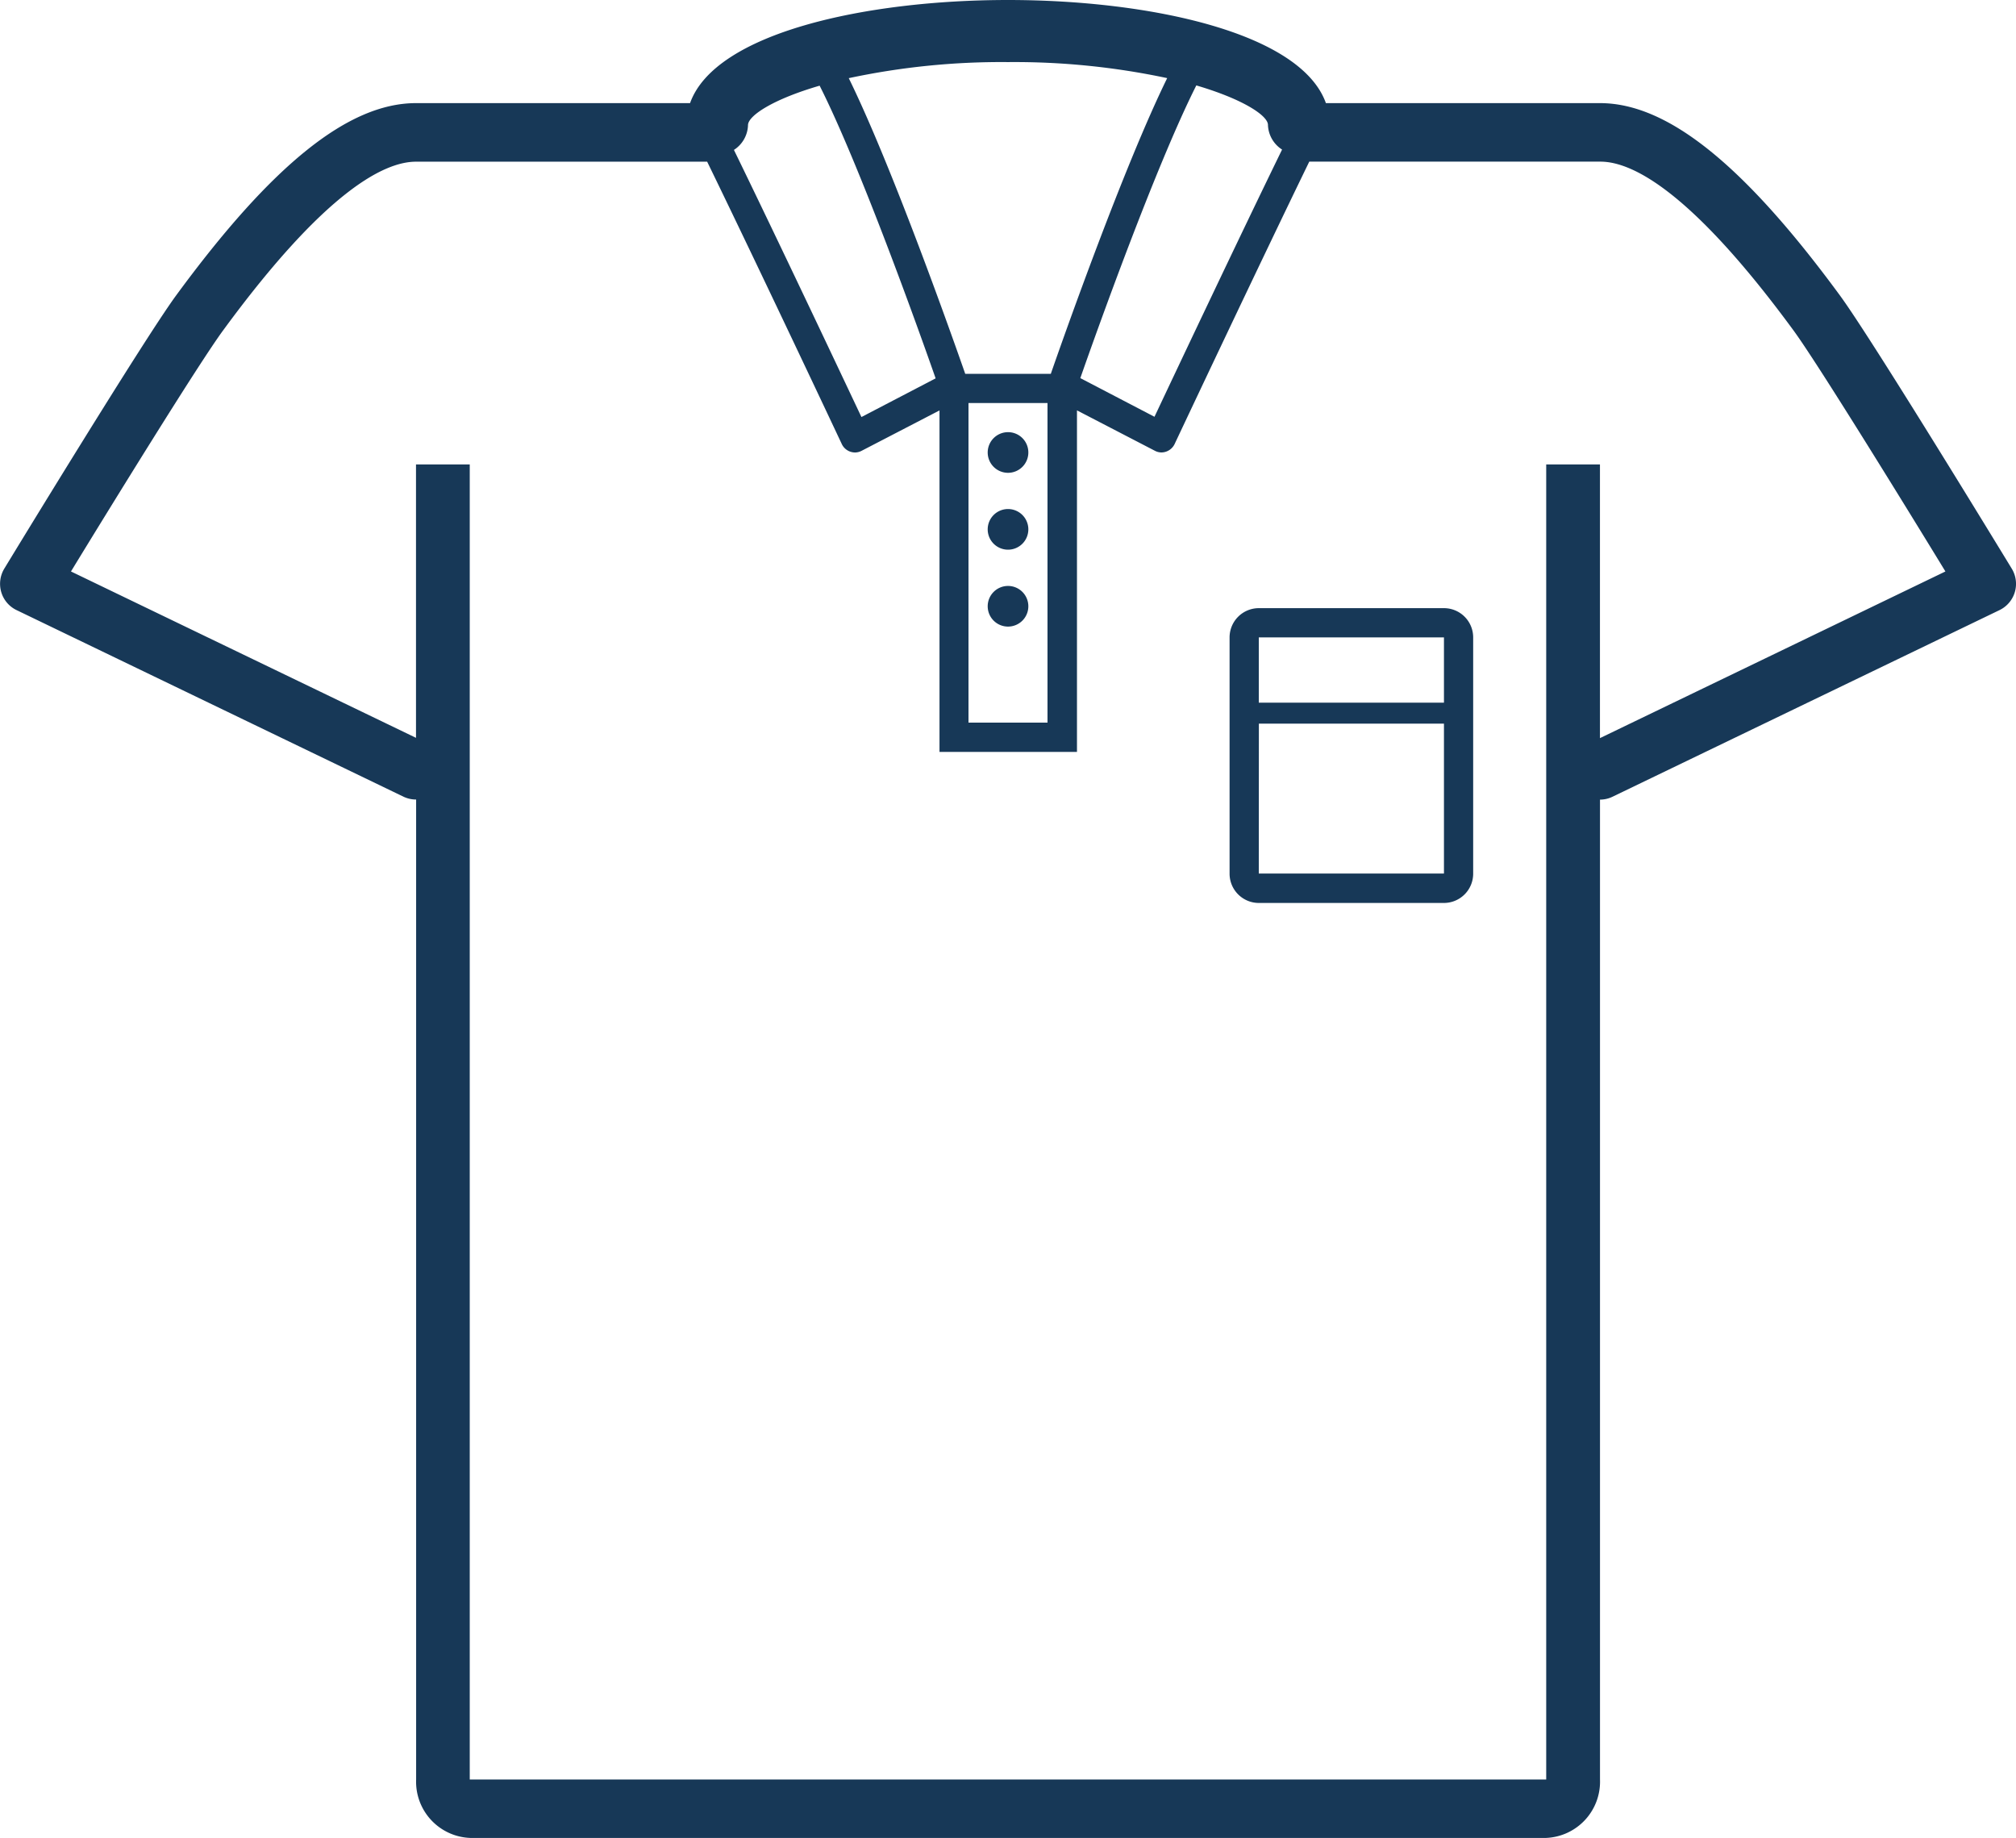 <svg xmlns="http://www.w3.org/2000/svg" width="46.925" height="42.776" viewBox="0 0 46.925 42.776"><path id="icon_tous_commerces" data-name="icon tous commerces" d="M46.826,13.234c-.133-.218-3.247-5.333-4-6.359C40.586,3.824,38.81,2.4,37.242,2.4h-6.38C30.277.758,26.76,0,23.462,0s-6.815.758-7.4,2.4H9.683C8.114,2.4,6.338,3.824,4.1,6.875,3.347,7.9.232,13.016.1,13.234a.686.686,0,0,0-.071.546.677.677,0,0,0,.358.42L9.4,18.546a.686.686,0,0,0,.286.062V41.415a1.309,1.309,0,0,0,1.252,1.36H35.99a1.31,1.31,0,0,0,1.252-1.36V18.61a.671.671,0,0,0,.285-.064L46.54,14.2a.679.679,0,0,0,.286-.966M29.513,2.892a.708.708,0,0,0,.329.589C28.833,5.548,27.347,8.694,26.872,9.7l-1.726-.9c.384-1.1,1.763-4.955,2.7-6.812,1.058.311,1.633.681,1.666.9M27.168,1.818c-1.016,2.07-2.419,6.046-2.709,6.882H22.467c-.292-.836-1.695-4.811-2.711-6.881a17.007,17.007,0,0,1,3.706-.374,17.071,17.071,0,0,1,3.705.373M22.543,9.38h1.839v7.438H22.543ZM17.412,2.894c.032-.221.607-.592,1.666-.9.938,1.856,2.317,5.716,2.7,6.812l-1.727.9c-.475-1.006-1.96-4.15-2.968-6.217a.71.71,0,0,0,.328-.589m19.83,14.279V10.809H35.99V41.415H10.934V10.809H9.683v6.363L1.652,13.3C2.529,11.863,4.629,8.452,5.2,7.68,7.573,4.443,8.947,3.763,9.683,3.763h6.777c1.2,2.463,3.111,6.522,3.132,6.568a.341.341,0,0,0,.2.181.347.347,0,0,0,.11.019.336.336,0,0,0,.151-.038l1.815-.941V17.5h3.2V9.551l1.815.941a.333.333,0,0,0,.151.038.337.337,0,0,0,.109-.019.348.348,0,0,0,.2-.181c.021-.046,1.932-4.1,3.132-6.568h6.777c.735,0,2.109.68,4.486,3.917.568.772,2.666,4.183,3.544,5.621ZM23.936,10.53a.473.473,0,1,1-.473-.472.472.472,0,0,1,.473.472m0,1.788a.473.473,0,1,1-.473-.471.473.473,0,0,1,.473.471m0,1.791a.473.473,0,1,1-.473-.472.473.473,0,0,1,.473.472m9.674.045H29.3a.681.681,0,0,0-.68.68v5.5a.681.681,0,0,0,.68.681H33.61a.681.681,0,0,0,.68-.681v-5.5a.68.68,0,0,0-.68-.68m0,2.2H29.3V14.834H33.61Zm-4.308.488H33.61V20.33H29.3Z" transform="translate(0)" fill="#173857"></path></svg>